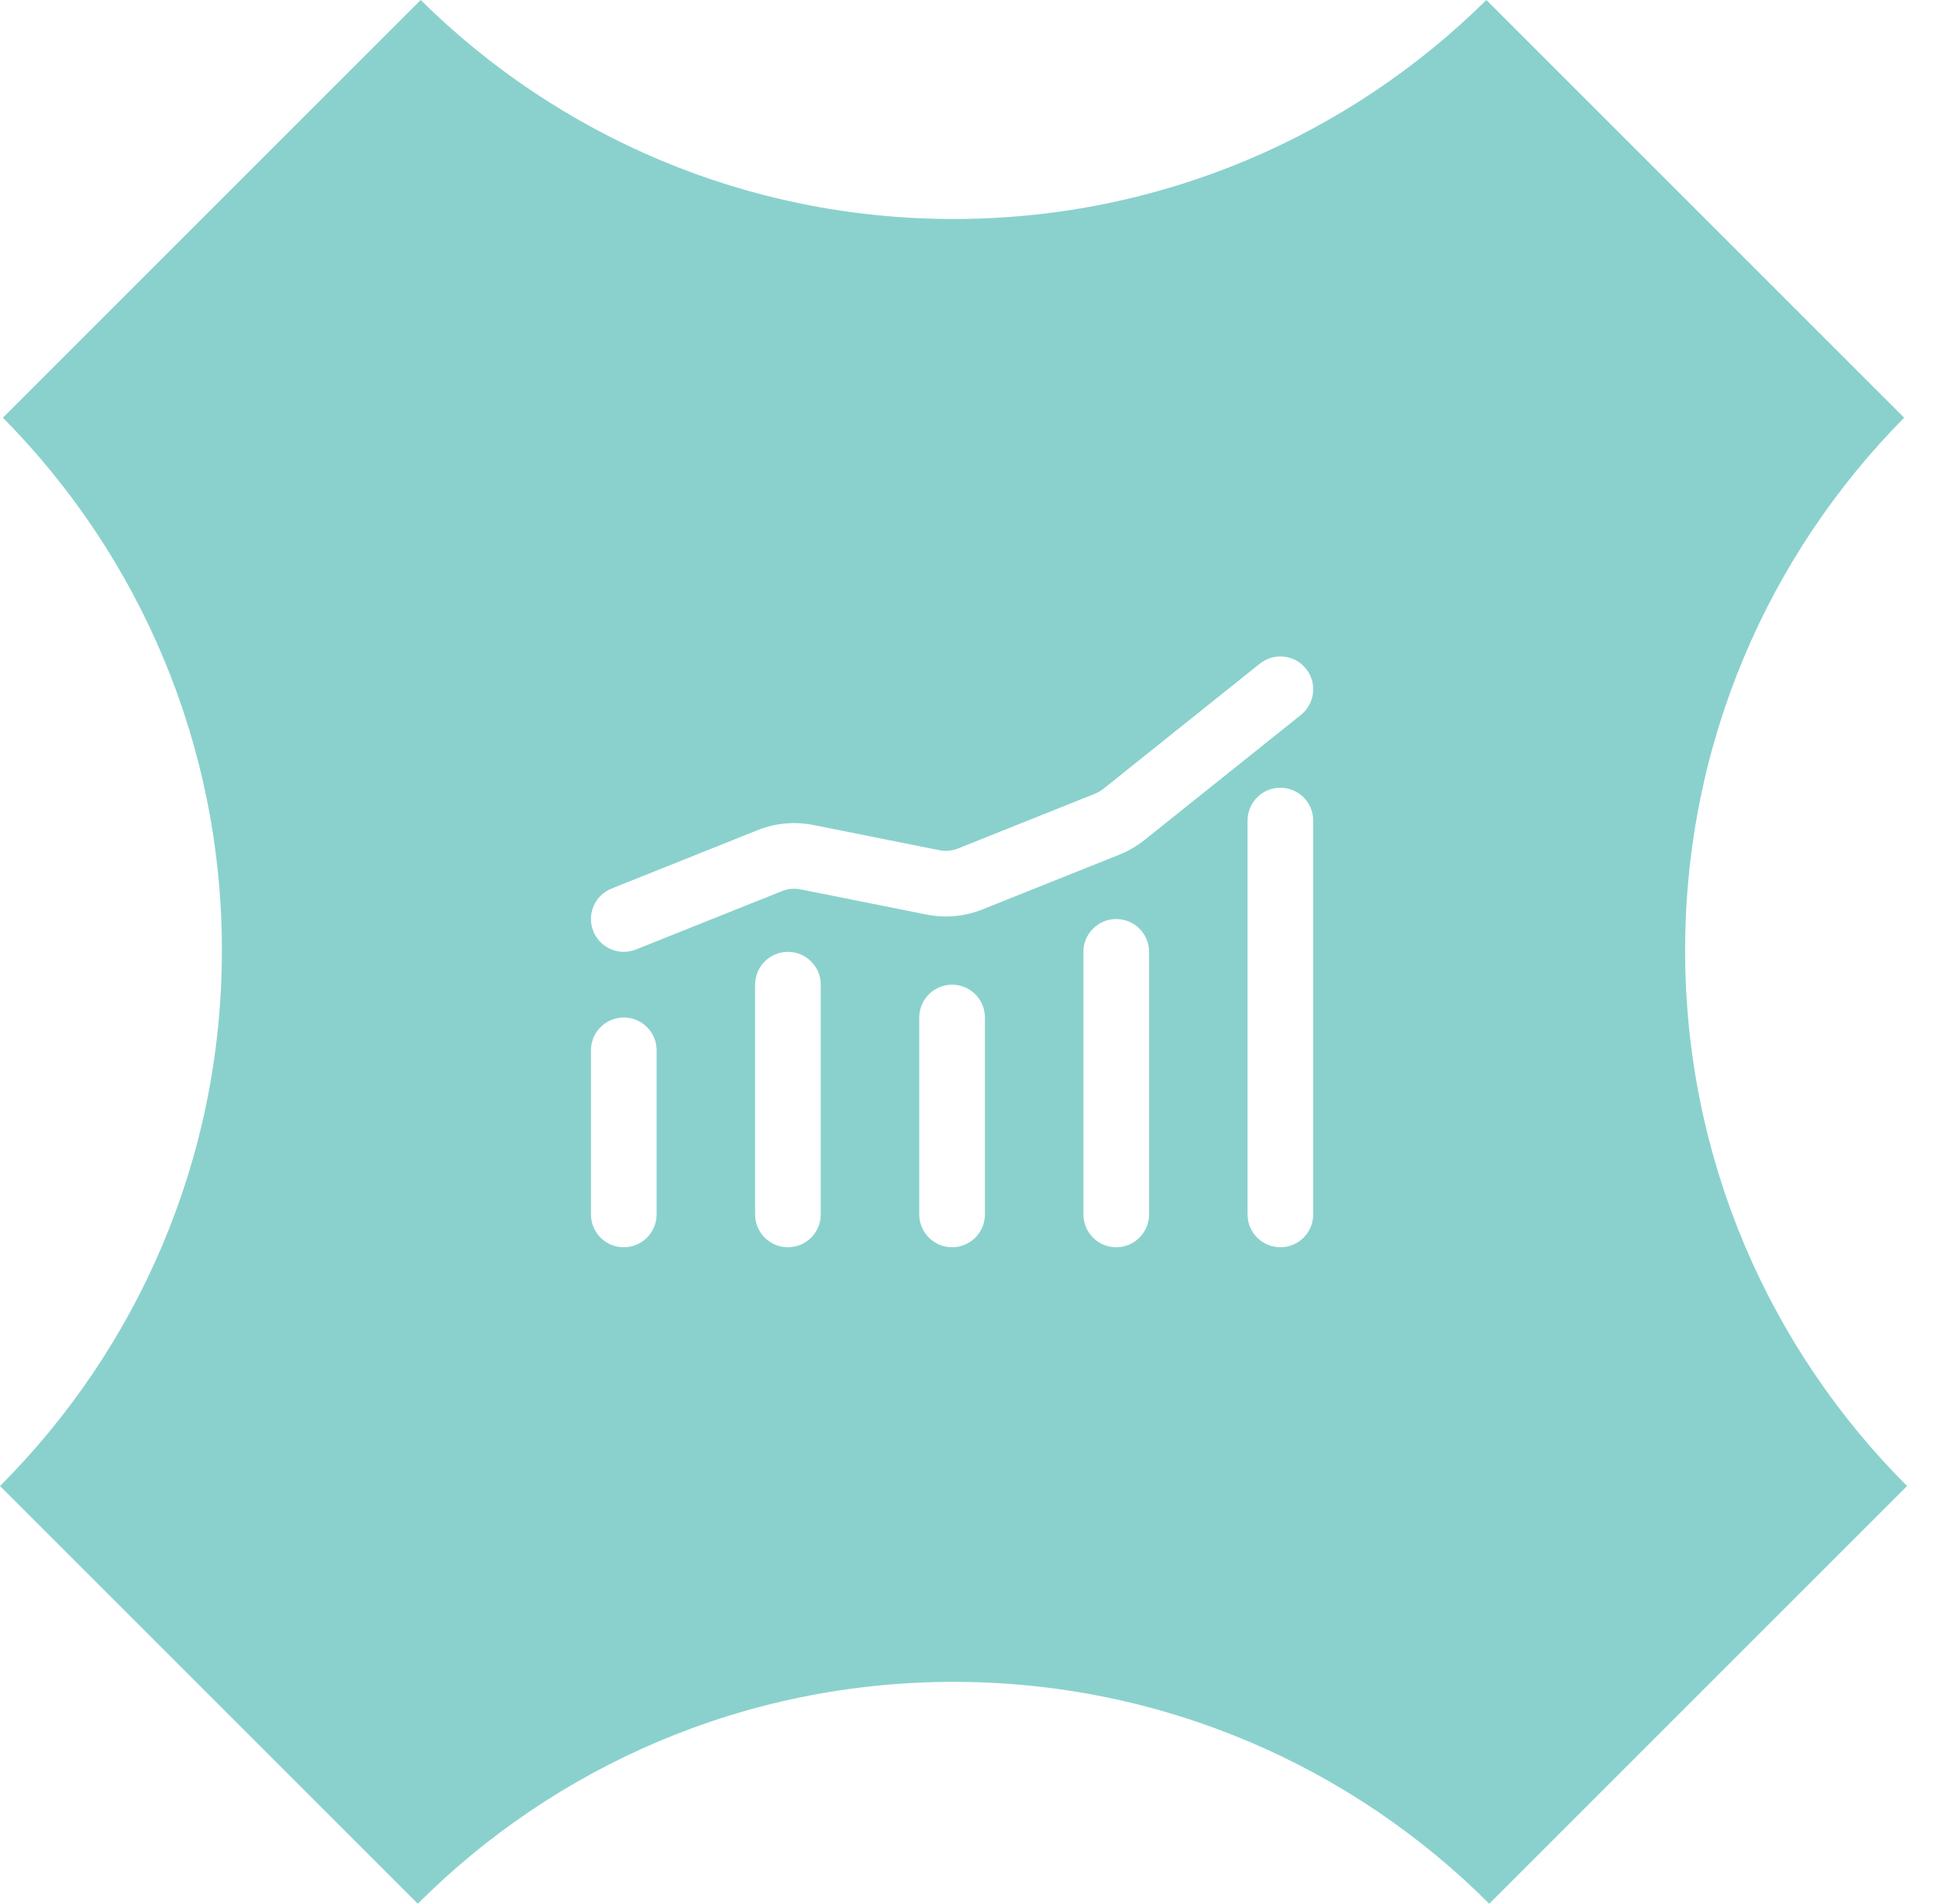 <?xml version="1.0" encoding="UTF-8"?>
<svg xmlns="http://www.w3.org/2000/svg" width="59" height="58" viewBox="0 0 59 58" fill="none">
  <g style="mix-blend-mode:multiply">
    <path fill-rule="evenodd" clip-rule="evenodd" d="M45.274 0C41.105 4.125 35.372 6.672 29.044 6.672C22.716 6.672 16.983 4.125 12.814 4.53147e-05L0.088 12.726C4.212 16.895 6.759 22.628 6.759 28.956C6.759 35.329 4.176 41.098 0 45.274L12.726 58C16.902 53.824 22.671 51.241 29.044 51.241C35.416 51.241 41.186 53.824 45.362 58L58.088 45.274C53.911 41.098 51.328 35.329 51.328 28.956C51.328 22.628 53.875 16.895 58 12.726L45.274 0ZM38 25C38 24.448 38.448 24 39 24C39.552 24 40 24.448 40 25V37C40 37.552 39.552 38 39 38C38.448 38 38 37.552 38 37V25ZM34 28C33.448 28 33 28.448 33 29V37C33 37.552 33.448 38 34 38C34.552 38 35 37.552 35 37V29C35 28.448 34.552 28 34 28ZM23 30C23 29.448 23.448 29 24 29C24.552 29 25 29.448 25 30V37C25 37.552 24.552 38 24 38C23.448 38 23 37.552 23 37V30ZM19 31C18.448 31 18 31.448 18 32V37C18 37.552 18.448 38 19 38C19.552 38 20 37.552 20 37V32C20 31.448 19.552 31 19 31ZM29 30C28.448 30 28 30.448 28 31V37C28 37.552 28.448 38 29 38C29.552 38 30 37.552 30 37V31C30 30.448 29.552 30 29 30ZM39.625 21.781C40.056 21.436 40.126 20.807 39.781 20.375C39.436 19.944 38.807 19.874 38.375 20.219L33.607 24.034C33.53 24.095 33.445 24.145 33.353 24.182L29.181 25.851C29 25.923 28.803 25.941 28.613 25.903L24.779 25.136C24.208 25.022 23.617 25.076 23.077 25.292L18.629 27.072C18.116 27.277 17.866 27.859 18.072 28.371C18.277 28.884 18.859 29.134 19.371 28.928L23.819 27.149C24 27.077 24.197 27.059 24.387 27.097L28.221 27.864C28.791 27.978 29.383 27.924 29.923 27.708L34.096 26.039C34.37 25.929 34.626 25.78 34.856 25.596L39.625 21.781Z" fill="#8AD1CD"></path>
  </g>
</svg>
